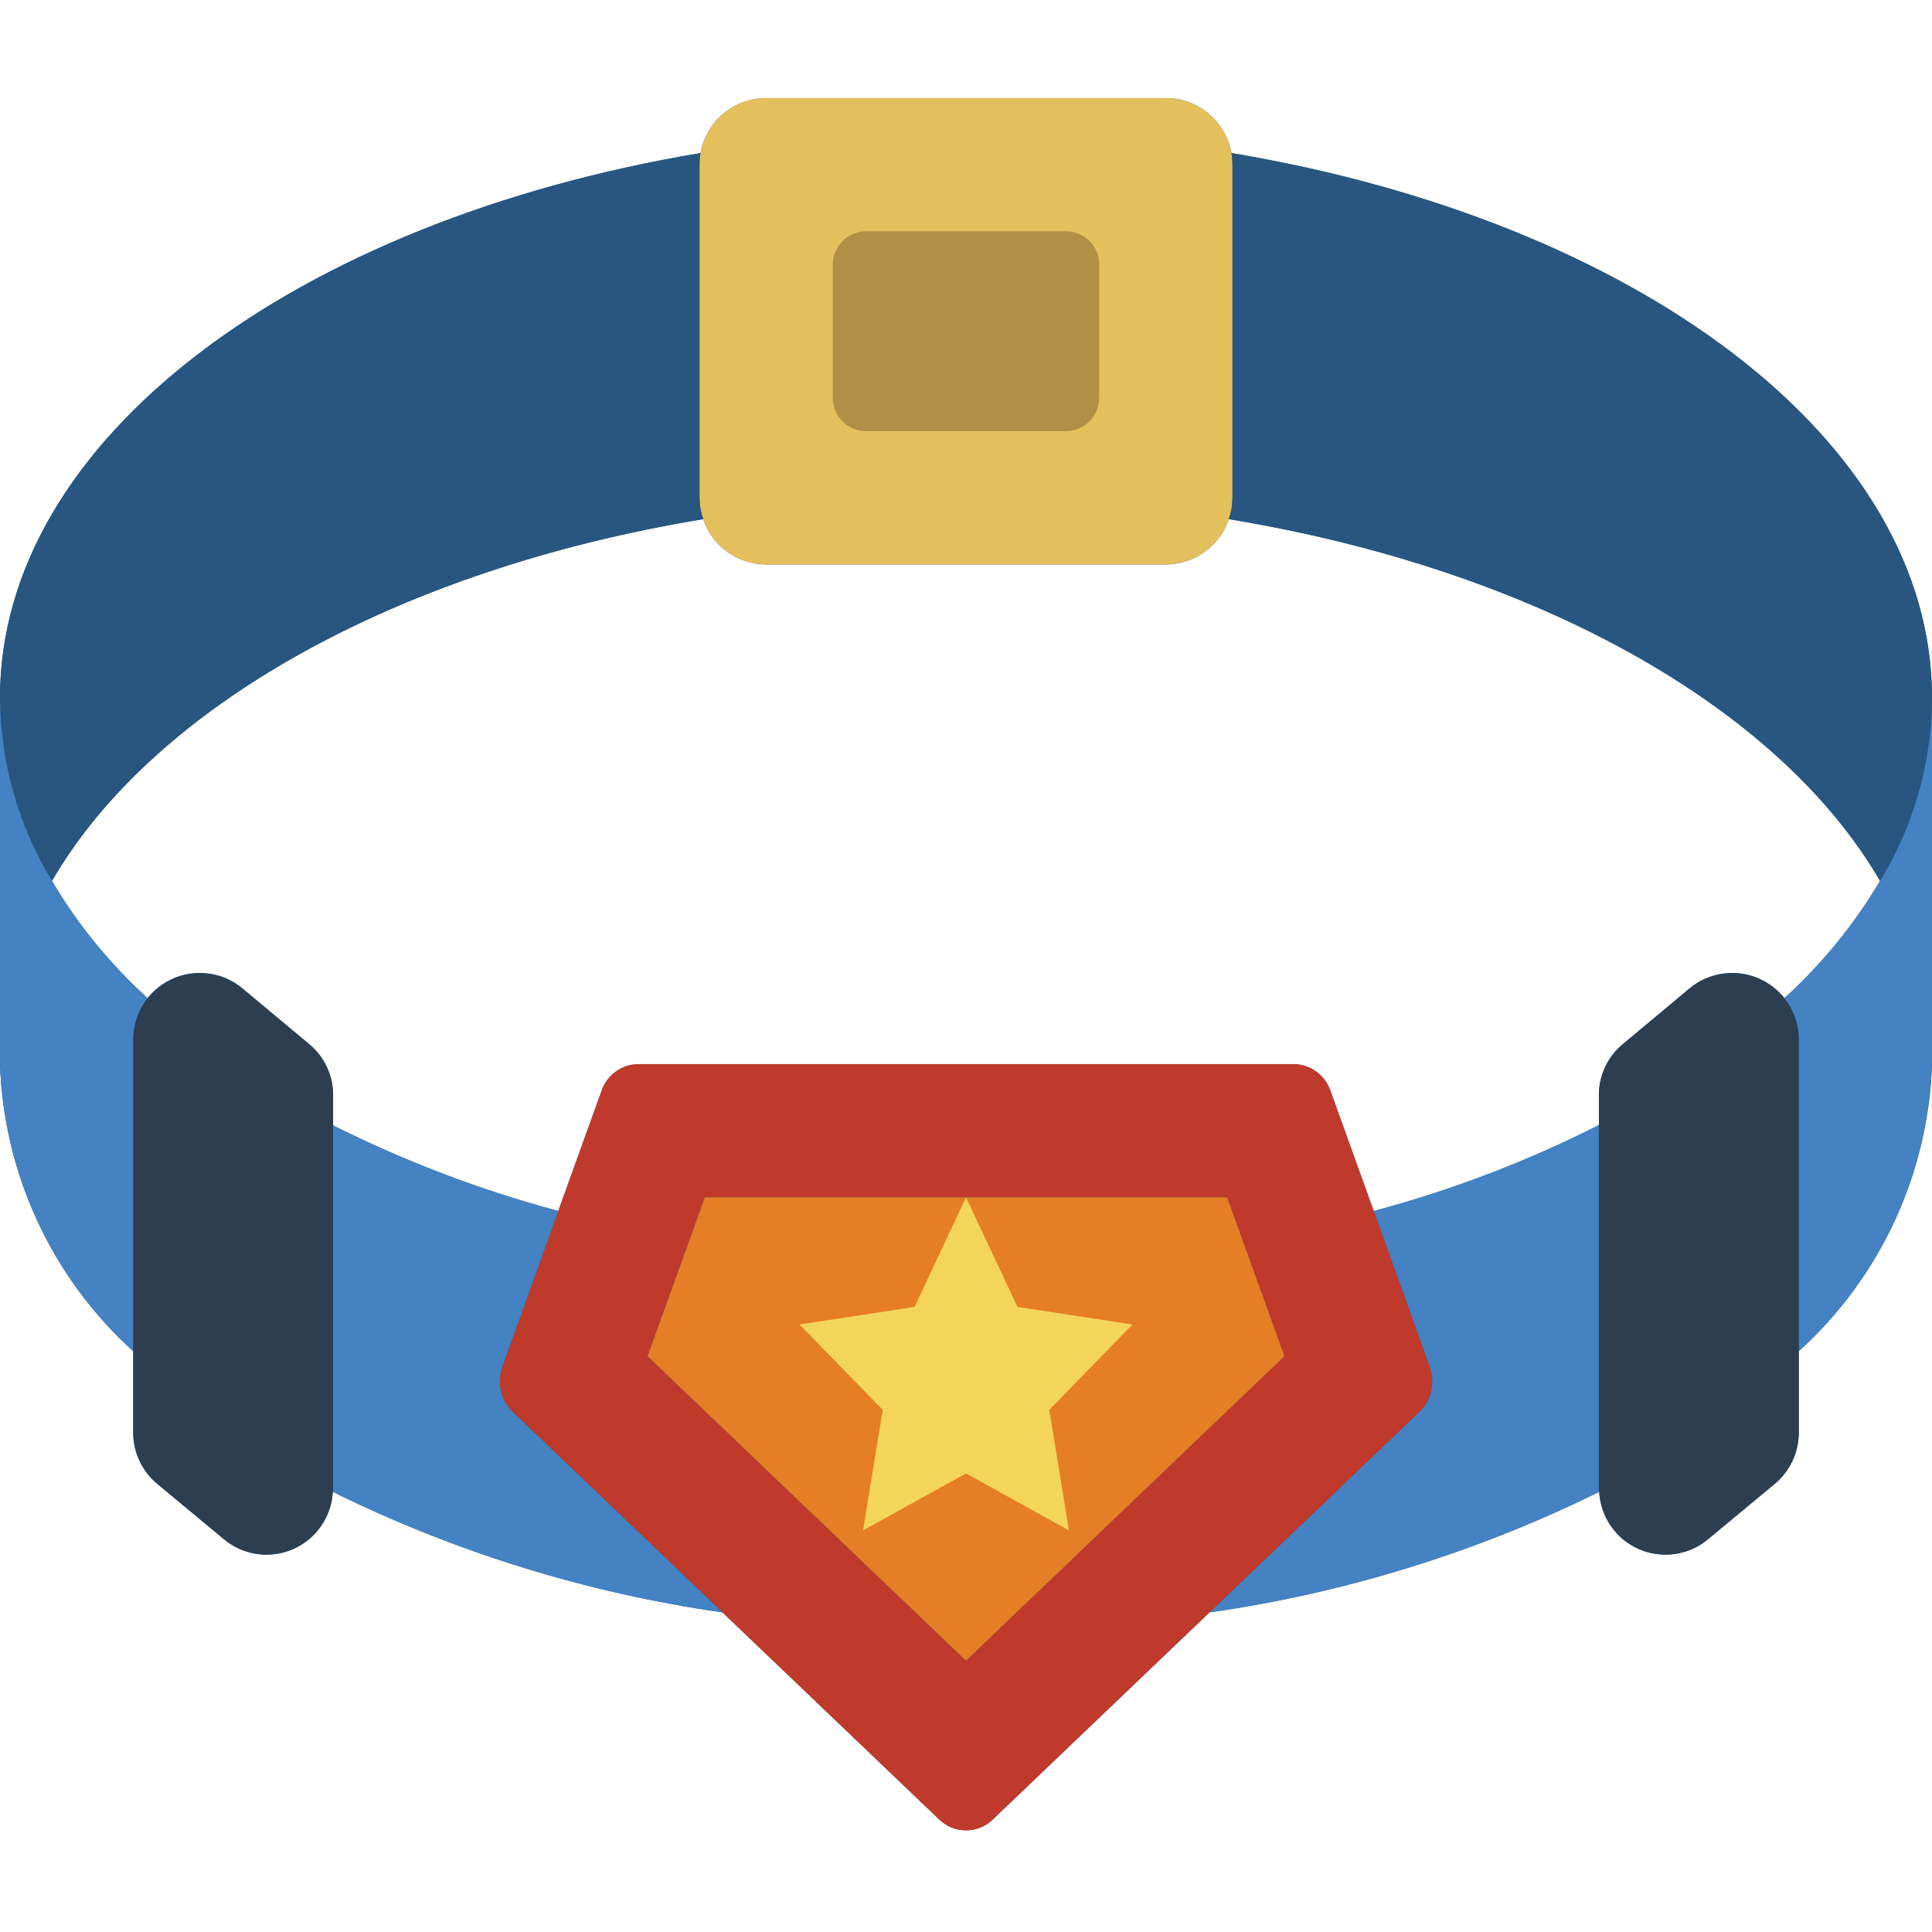 <svg height="512pt" viewBox="0 -26 512 512" width="512pt" xmlns="http://www.w3.org/2000/svg"><path d="m326.355 14.566c-1.496-8.43-8.828-14.57-17.391-14.566h-105.93c-8.562-.004-15.895 6.137-17.391 14.566-107.168 17.918-185.645 75.738-185.645 144.332v97.102c.984 29.098 13.723 56.555 35.309 76.094v21.539c-.008 5.25 2.324 10.234 6.359 13.594l17.652 14.656c5.105 4.285 12.195 5.316 18.312 2.66 6.113-2.656 10.203-8.539 10.555-15.195 32.523 16.039 67.383 26.824 103.281 31.953l57.469 54.91c3.941 3.797 10.184 3.797 14.125 0l57.469-54.91c35.898-5.129 70.758-15.914 103.281-31.953.352 6.656 4.441 12.539 10.555 15.195 6.117 2.656 13.207 1.625 18.312-2.66l17.652-14.656c4.035-3.359 6.367-8.344 6.359-13.594v-21.539c21.586-19.539 34.324-46.996 35.309-76.094v-97.102c0-68.594-78.477-126.414-185.645-144.332zm146.539 223.953c-2.961-3.727-7.305-6.102-12.039-6.586-4.738-.48-9.469.973-13.121 4.027l-17.656 14.742c-4.027 3.324-6.359 8.281-6.355 13.508v7.945c-19.043 9.645-39.043 17.277-59.672 22.773l-11.477-31.867c-1.43-4.199-5.363-7.031-9.801-7.062h-173.547c-4.438.031-8.371 2.863-9.801 7.062l-11.477 31.867c-20.605-5.523-40.602-13.125-59.672-22.688v-8.031c.004-5.227-2.328-10.184-6.355-13.508l-17.656-14.742c-3.652-3.055-8.383-4.508-13.121-4.027-4.734.484-9.078 2.859-12.039 6.586-3.5-3.176-6.828-6.535-9.973-10.062-5.812-6.473-10.957-13.512-15.363-21.008 26.926-46.348 91.633-82.539 172.582-95.867 2.418 7.16 9.125 11.984 16.684 12.004h105.93c7.559-.02 14.266-4.844 16.684-12.004 80.949 13.328 145.656 49.52 172.582 95.867-6.859 11.555-15.398 22.027-25.336 31.07zm0 0" fill="#285680"/><path d="m512 158.898v97.102c-.984 29.098-13.723 56.555-35.309 76.094v-82.539c.016-4-1.324-7.891-3.797-11.035 9.938-9.043 18.477-19.516 25.336-31.07 8.902-14.637 13.664-31.418 13.77-48.551zm0 0" fill="#4482c3"/><path d="m326.621 17.656v88.273c-.008 1.926-.336 3.836-.973 5.652-2.418 7.16-9.125 11.984-16.684 12.004h-105.93c-7.559-.02-14.266-4.844-16.684-12.004-.637-1.816-.965-3.727-.973-5.652v-88.273c-.012-4.688 1.844-9.184 5.16-12.5 3.312-3.312 7.809-5.168 12.496-5.156h105.93c4.688-.012 9.184 1.844 12.496 5.156 3.316 3.316 5.172 7.812 5.16 12.5zm0 0" fill="#e4c05c"/><path d="m291.309 44.121v35.309c0 4.875-3.949 8.828-8.824 8.828h-52.969c-4.875 0-8.824-3.953-8.824-8.828v-35.309c0-4.875 3.949-8.828 8.824-8.828h52.969c4.875 0 8.824 3.953 8.824 8.828zm0 0" fill="#b19046"/><path d="m512 158.898c-.105 17.133-4.867 33.914-13.77 48.551-26.926-46.348-91.633-82.539-172.582-95.867.637-1.816.965-3.727.973-5.652v-88.273c.004-1.035-.086-2.07-.266-3.09 107.168 17.918 185.645 75.738 185.645 144.332zm0 0" fill="#285680"/><path d="m186.352 111.582c-80.949 13.328-145.656 49.52-172.582 95.867-8.902-14.637-13.664-31.418-13.77-48.551 0-68.594 78.477-126.414 185.645-144.332-.18 1.02-.27 2.055-.266 3.09v88.273c.008 1.926.336 3.836.973 5.652zm0 0" fill="#285680"/><path d="m376.23 348.07c3.117-3.086 4.152-7.707 2.648-11.828l-14.828-41.312c20.629-5.496 40.629-13.129 59.672-22.773v96.219c-.012.328.016.652.09.973-32.523 16.039-67.383 26.824-103.281 31.953zm0 0" fill="#4482c3"/><path d="m378.879 336.242-14.828-41.312-11.477-31.867c-1.43-4.199-5.363-7.031-9.801-7.062h-173.547c-4.438.031-8.371 2.863-9.801 7.062l-11.477 31.867-14.828 41.312c-1.504 4.121-.469 8.742 2.648 11.828l55.699 53.23 57.469 54.91c3.941 3.797 10.184 3.797 14.125 0l57.469-54.91 55.699-53.23c3.117-3.086 4.152-7.707 2.648-11.828zm-122.879 77.859-84.391-80.684 15.184-42.109h138.414l15.184 42.109zm0 0" fill="#c03a2b"/><path d="m340.391 333.418-84.391 80.684-84.391-80.684 15.184-42.109h138.414zm0 0" fill="#e57e25"/><path d="m191.469 401.301c-35.898-5.129-70.758-15.914-103.281-31.953.074-.32.102-.645.09-.973v-96.133c19.07 9.562 39.066 17.164 59.672 22.688l-14.828 41.312c-1.504 4.121-.469 8.742 2.648 11.828zm0 0" fill="#4482c3"/><path d="m39.105 238.52c-2.473 3.145-3.812 7.035-3.797 11.035v82.539c-21.586-19.539-34.324-46.996-35.309-76.094v-97.102c.105 17.133 4.867 33.914 13.77 48.551 4.406 7.496 9.551 14.535 15.363 21.008 3.145 3.527 6.473 6.887 9.973 10.062zm0 0" fill="#4482c3"/><path d="m256 291.293 13.637 29.051 30.5 4.66-22.066 22.617 5.207 31.949-27.277-15.09-27.277 15.09 5.207-31.949-22.066-22.617 30.5-4.66zm0 0" fill="#f3d55b"/><g fill="#2c3e50"><path d="m88.277 264.211v104.164c.012.328-.016.652-.09.973-.352 6.656-4.441 12.539-10.555 15.195-6.117 2.656-13.207 1.625-18.312-2.66l-17.652-14.656c-4.035-3.359-6.367-8.344-6.359-13.594v-104.078c-.008-6.855 3.949-13.094 10.152-16.008 6.207-2.914 13.535-1.973 18.805 2.414l17.656 14.742c4.027 3.324 6.359 8.281 6.355 13.508zm0 0"/><path d="m476.691 249.555v104.078c.008 5.25-2.324 10.234-6.359 13.594l-17.652 14.656c-5.105 4.285-12.195 5.316-18.312 2.66-6.113-2.656-10.203-8.539-10.555-15.195-.074-.32-.102-.645-.09-.973v-104.164c-.004-5.227 2.328-10.184 6.355-13.508l17.656-14.742c5.27-4.387 12.598-5.328 18.805-2.414 6.203 2.914 10.16 9.152 10.152 16.008zm0 0"/></g></svg>